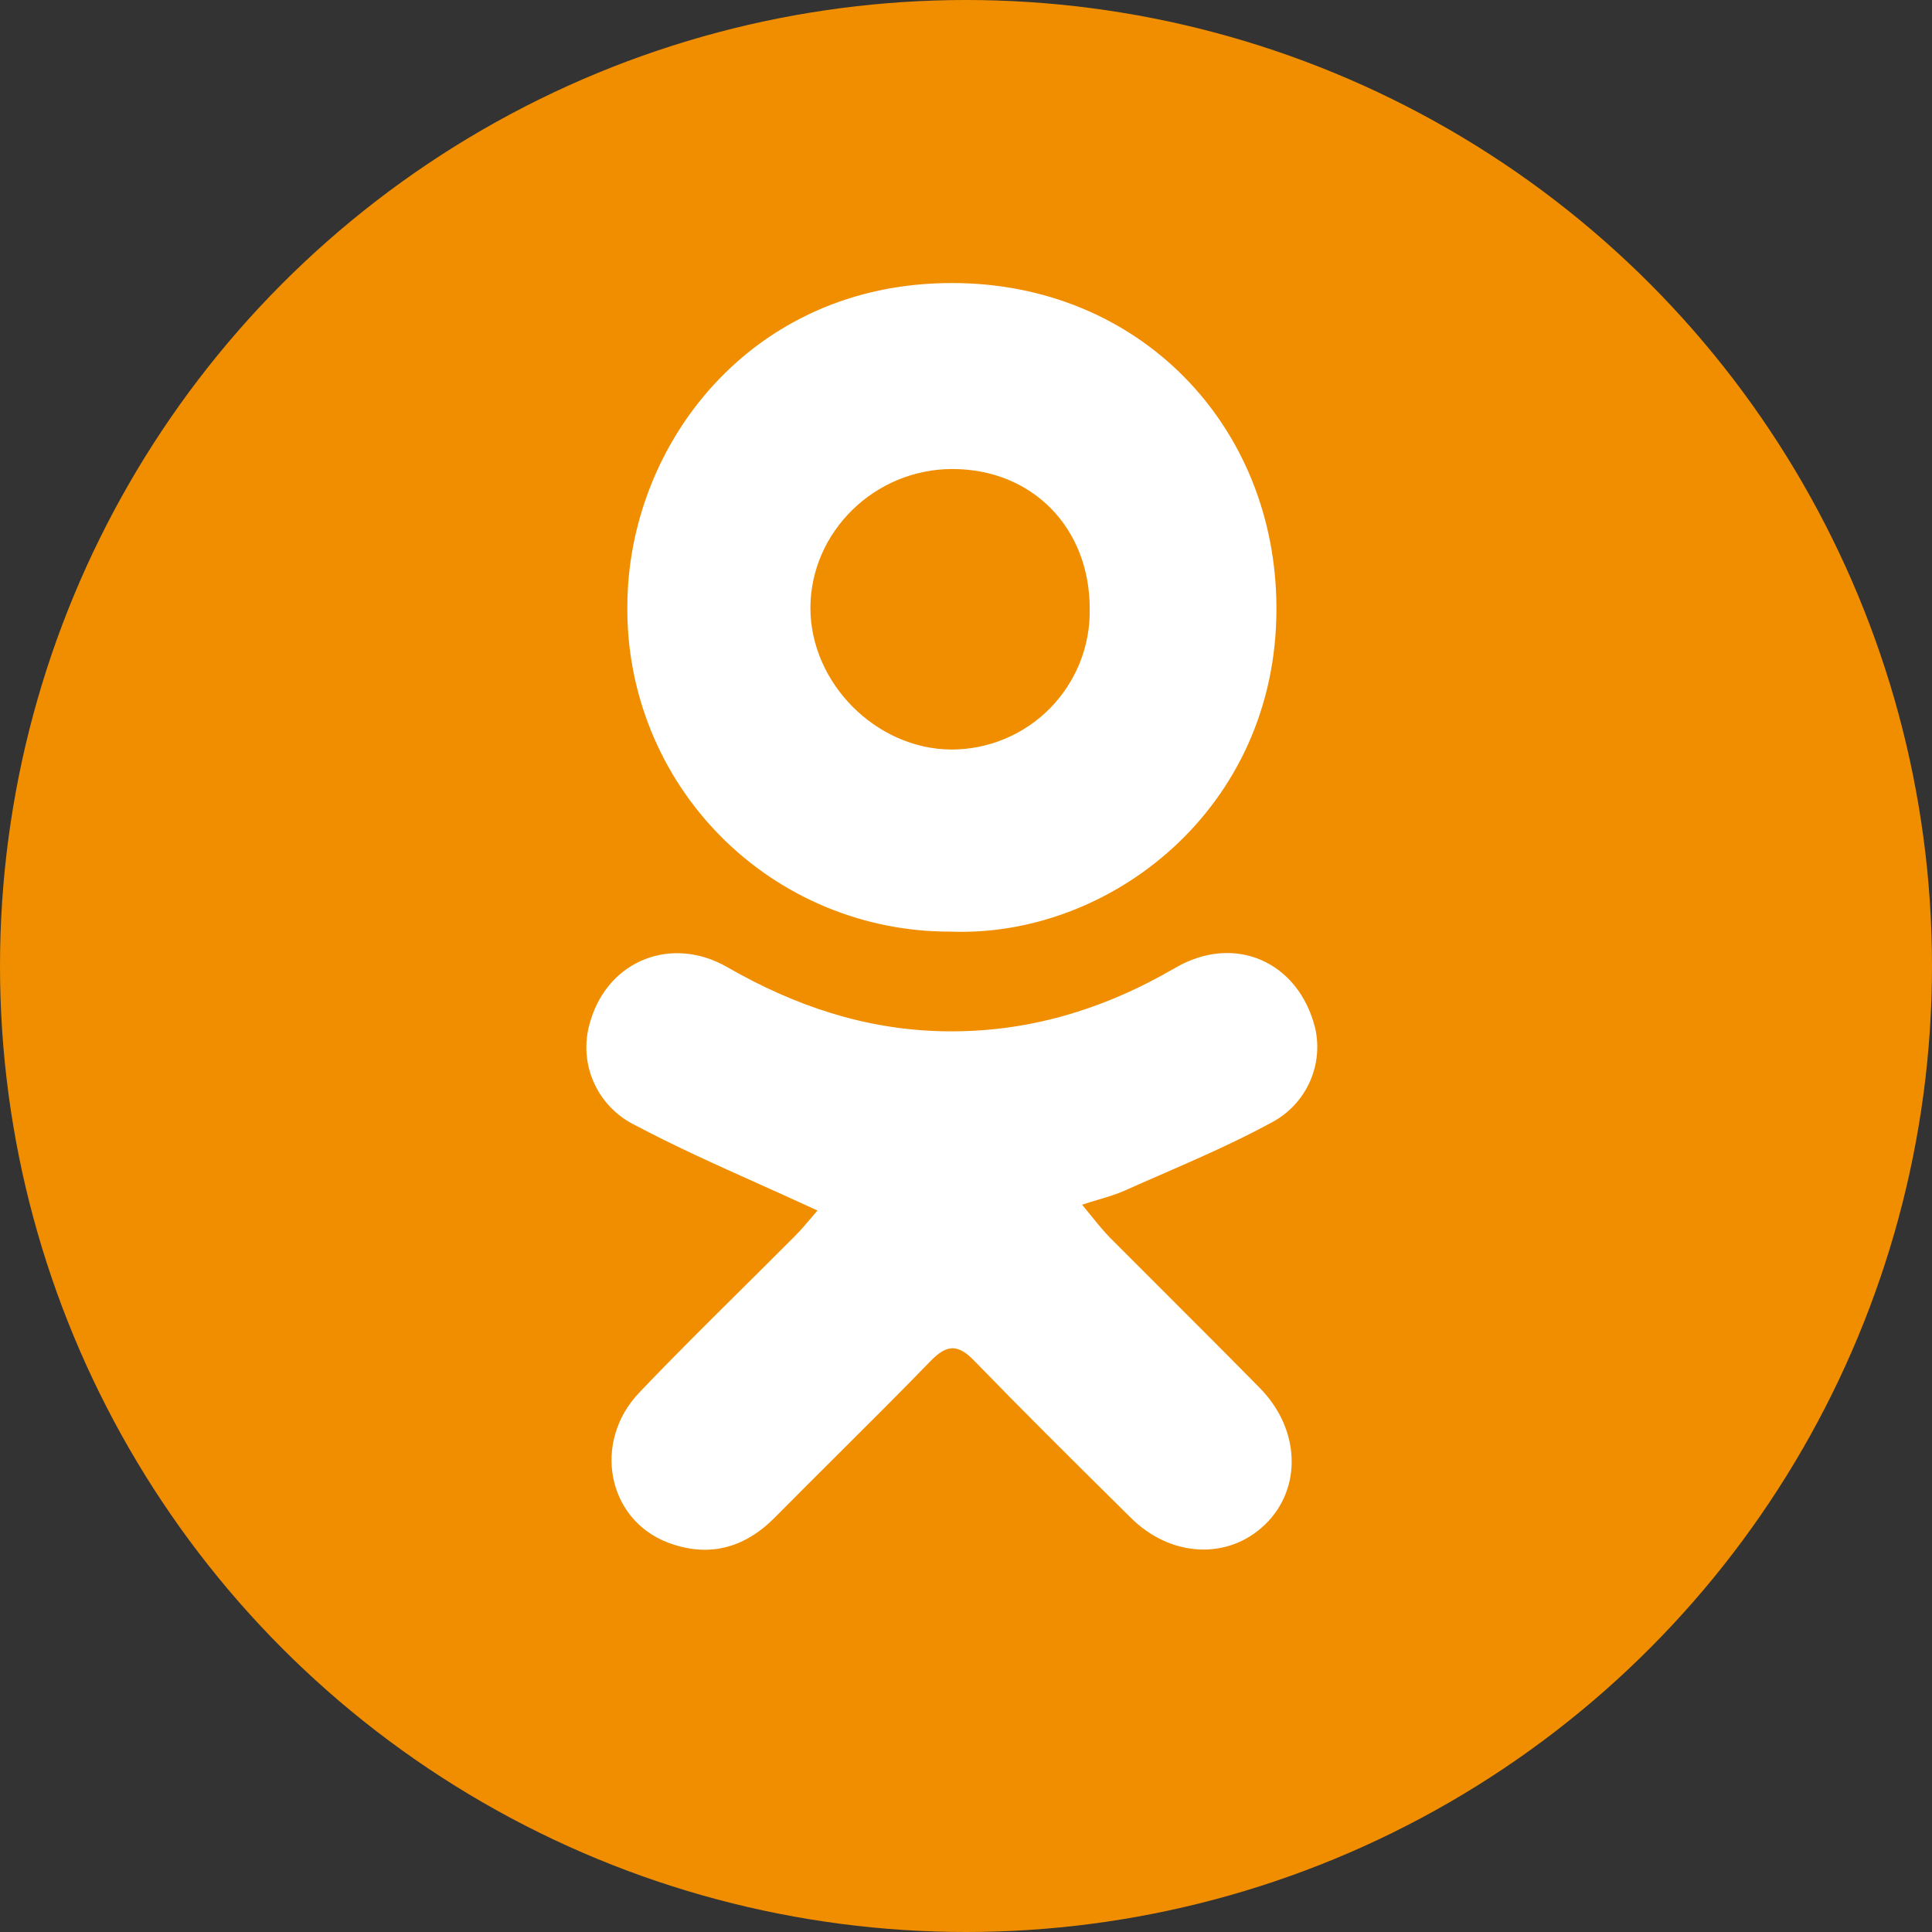 <svg width="88" height="88" viewBox="0 0 88 88" fill="none" xmlns="http://www.w3.org/2000/svg">
	<rect x="0" y="0" width="88" height="88" fill="#333333" stroke="none"/>
	<circle cx="44" cy="44" r="44" fill="#F08E00"/>
	<path fill-rule="evenodd" clip-rule="evenodd"
		  d="M58.14 27.722C58.149 36.859 50.532 42.715 43.297 42.434C41.352 42.441 39.425 42.061 37.628 41.316C35.831 40.572 34.2 39.477 32.83 38.096C31.46 36.715 30.378 35.075 29.648 33.272C28.918 31.469 28.553 29.539 28.576 27.594C28.594 20.295 34.173 12.892 43.346 12.892C51.887 12.879 58.14 19.391 58.14 27.722ZM49.635 27.732C49.638 24.033 47.014 21.363 43.377 21.363C43.377 21.363 43.377 21.363 43.376 21.363H43.377C39.842 21.366 36.925 24.22 36.913 27.686C36.913 31.104 39.891 34.115 43.321 34.14C44.159 34.142 44.989 33.978 45.763 33.655C46.536 33.333 47.237 32.86 47.825 32.263C48.413 31.666 48.876 30.958 49.187 30.18C49.498 29.401 49.65 28.569 49.635 27.732ZM49.724 55.406C50.035 55.79 50.293 56.108 50.581 56.398C51.31 57.129 52.039 57.858 52.768 58.585C54.306 60.122 55.843 61.657 57.371 63.209C59.257 65.12 59.3 67.823 57.618 69.444C55.937 71.064 53.322 70.948 51.49 69.117C51.298 68.926 51.105 68.735 50.912 68.544C48.721 66.373 46.529 64.202 44.383 61.989C43.636 61.211 43.129 61.229 42.391 61.989C40.996 63.427 39.575 64.842 38.154 66.256C37.197 67.21 36.239 68.163 35.289 69.124C33.886 70.54 32.238 70.957 30.407 70.256C27.651 69.194 26.98 65.675 29.116 63.432C30.643 61.829 32.217 60.269 33.791 58.709C34.6 57.906 35.41 57.103 36.214 56.294C36.472 56.035 36.709 55.755 36.929 55.495C37.035 55.37 37.138 55.25 37.236 55.138C36.339 54.723 35.458 54.327 34.591 53.938C32.629 53.058 30.742 52.211 28.918 51.244C28.06 50.824 27.383 50.107 27.014 49.226C26.645 48.345 26.608 47.359 26.91 46.453C27.734 43.749 30.587 42.593 33.129 44.054C36.181 45.809 39.397 46.899 42.94 46.972C46.754 47.051 50.236 46.002 53.52 44.091C56.245 42.498 59.159 43.81 59.907 46.838C60.091 47.665 60 48.531 59.648 49.302C59.295 50.073 58.7 50.708 57.954 51.11C56.316 52.005 54.598 52.754 52.882 53.503C52.321 53.747 51.761 53.991 51.204 54.241C50.853 54.396 50.482 54.507 50.046 54.638C49.813 54.707 49.563 54.782 49.287 54.873C49.447 55.064 49.59 55.241 49.724 55.406Z"
		  fill="white"/>
</svg>
